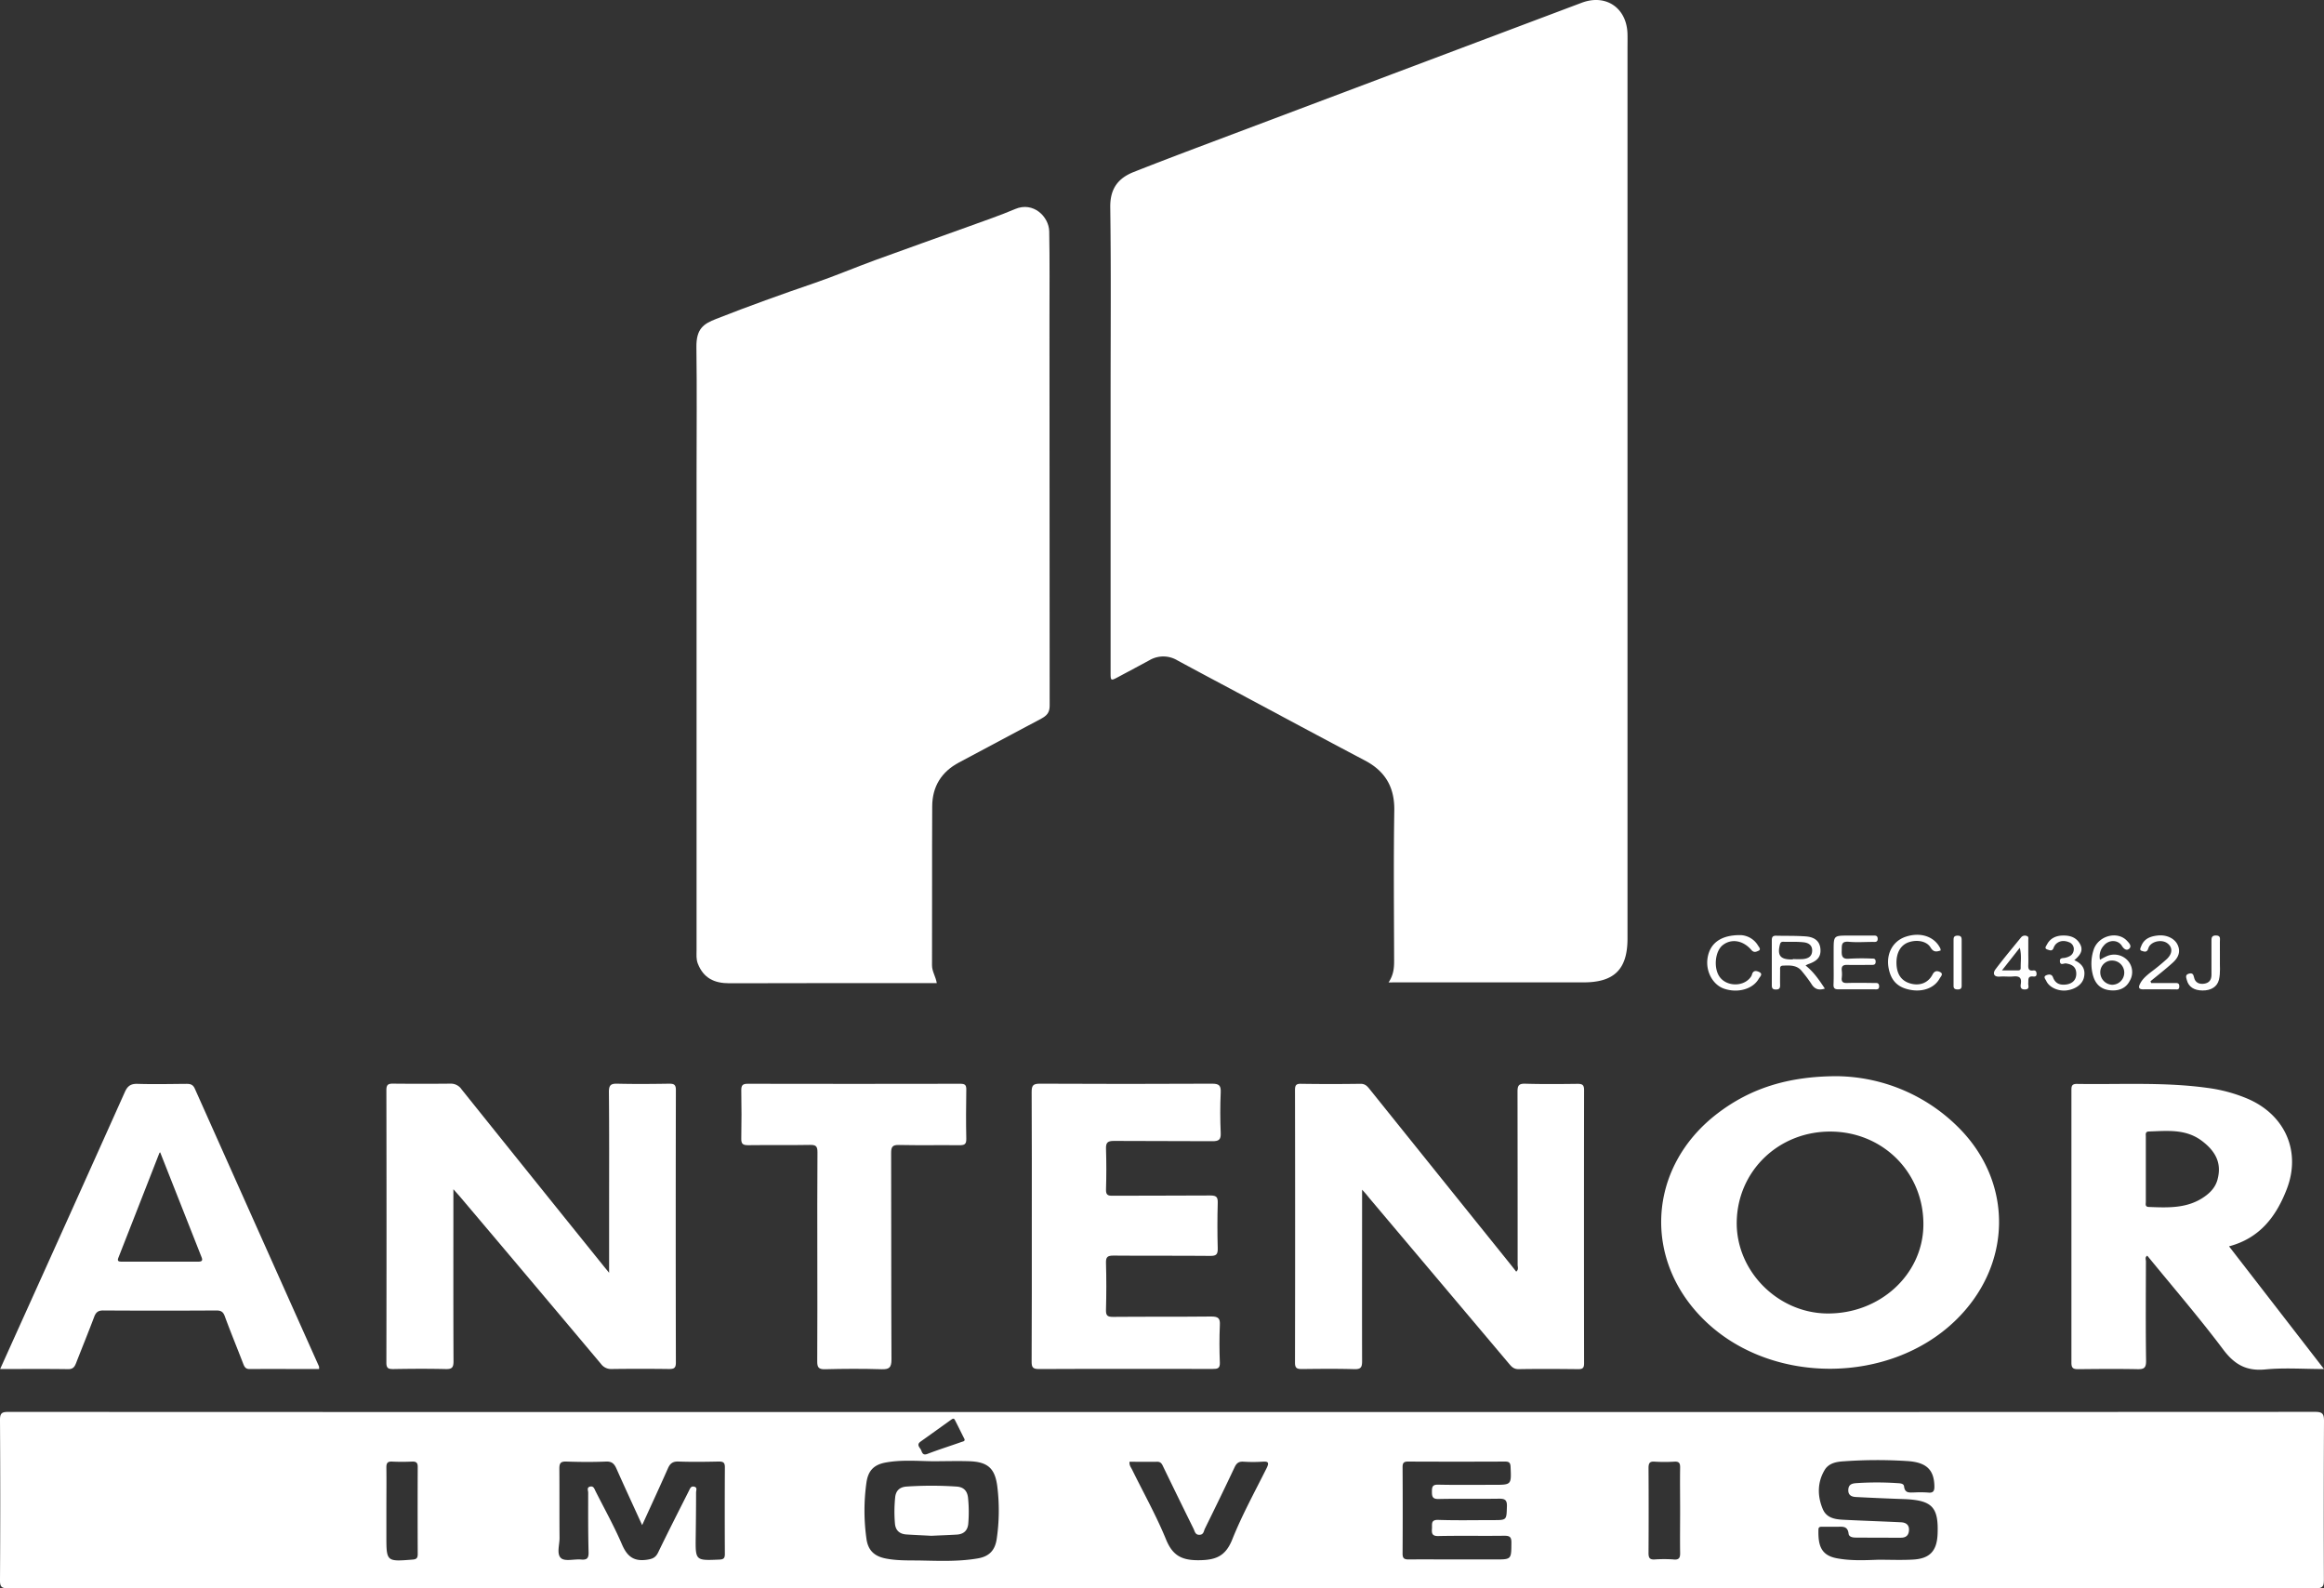 <svg xmlns="http://www.w3.org/2000/svg" width="1096.57" height="749.309" viewBox="0 0 1096.57 749.309"><rect x="0" y="0" width="1096.57" height="749.309" fill="#333333" stroke="none"/><g transform="translate(0.02 -0.011)"><path d="M655.17,463.49c2.39-3.59,2.63-6.87,2.62-10.3-.06-23.61-.29-47.23.08-70.84.17-11-4.29-18.52-13.88-23.57-20.31-10.69-40.51-21.57-60.75-32.38-9.25-4.93-18.5-9.85-27.71-14.84a12.92,12.92,0,0,0-13.17-.08c-4.81,2.63-9.67,5.19-14.5,7.78-3.85,2.06-3.85,2.06-3.85-2.14V187.8c0-30,.25-60-.16-90-.12-8.67,3.6-13.68,11-16.62,11-4.35,22.08-8.56,33.15-12.73Q657.17,34.86,746.33,1.3C757.8-3,767.7,3.83,767.91,16.23c.05,2.37,0,4.74,0,7.12V442.78c0,14.47-6.19,20.68-20.7,20.69H658.75Z" fill="#fff"/><path d="M442,463.83h-3.83c-31.37,0-62.73-.06-94.09.06-7.1,0-12.18-2.45-14.85-9.31-.81-2.1-.58-4.17-.58-6.25V223.81c0-20,.2-40-.07-60-.12-8.86,3.5-11.06,9.33-13.35,15.39-6.06,31-11.65,46.62-17,9.57-3.29,18.91-7.26,28.43-10.74,14.73-5.39,29.52-10.59,44.26-15.92,7.31-2.65,14.68-5.16,21.83-8.2,8.46-3.59,15.89,3.58,16,10.64.26,13.87.12,27.74.12,41.61q0,91.08.09,182.16c0,3.3-1.51,4.69-3.9,6q-19.43,10.37-38.86,20.71c-8.33,4.41-12.61,11.37-12.66,20.66-.13,25,0,50-.09,75C439.71,458.24,441.48,460.66,442,463.83Z" fill="#fff"/><path d="M642.68,561.28v4.42c0,25.49-.06,51,0,76.46,0,2.88-.58,3.87-3.64,3.78-8.25-.23-16.5-.15-24.74-.05-2.25,0-3.29-.33-3.28-3q.12-64.27,0-128.57c0-2.17.4-3.07,2.84-3q14.05.21,28.11,0c2.14,0,3.11,1.09,4.23,2.48q33.07,41.18,66.19,82.32c1,1.25,2,2.51,3,3.82,1.27-1,.68-2.21.68-3.22q0-40.86-.06-81.71c0-2.89.63-3.82,3.67-3.73,8.24.24,16.49.16,24.74.06,2.26,0,3,.6,3,2.95q-.09,64.47,0,128.94c0,2.17-.71,2.73-2.79,2.71-9.37-.1-18.75-.16-28.12,0-2.33,0-3.35-1.2-4.54-2.61l-65.94-78.16A50.28,50.28,0,0,0,642.68,561.28Z" fill="#fff"/><path d="M287.39,600.48V569.13c0-18,.08-36-.1-54,0-3.21.92-3.93,4-3.86,8.12.2,16.24.13,24.37,0,2.25,0,3.24.34,3.23,3q-.14,64.31,0,128.6c0,2.64-1,3-3.24,3q-13.5-.18-27,0a5.85,5.85,0,0,1-5.07-2.37q-33.14-39.45-66.42-78.77c-.86-1-1.77-2-3.25-3.67v4.31c0,25.62-.06,51.24.06,76.86,0,3-.79,3.74-3.7,3.67-8.25-.2-16.5-.14-24.75,0-2.26,0-3.23-.33-3.23-3q.13-64.29,0-128.6c0-2.61.89-3.08,3.2-3.05q13.5.135,27,0a6.09,6.09,0,0,1,5.29,2.7q33.27,41.5,66.67,82.92C285.17,597.81,286,598.74,287.39,600.48Z" fill="#fff"/><path d="M486.83,578.61c0-21.12.06-42.23-.07-63.34,0-3,.54-4,3.8-4q40.66.21,81.32,0c3.34,0,4.24.86,4.09,4.15-.28,6.36-.28,12.75,0,19.11.15,3.26-1,3.89-4,3.87-15.49-.13-31,0-46.47-.13-3,0-3.74.9-3.65,3.75q.3,9.54,0,19.11c-.08,2.58.83,3.06,3.17,3,15.37-.09,30.74,0,46.1-.12,2.92,0,3.52.84,3.44,3.57-.19,7.11-.2,14.24,0,21.35.07,2.77-.6,3.61-3.48,3.58-15.24-.15-30.49,0-45.73-.14-2.77,0-3.6.63-3.51,3.47.22,7.37.19,14.75,0,22.11-.06,2.58.56,3.35,3.25,3.33,15.49-.14,31,0,46.47-.17,3.45,0,4.18,1,4,4.17-.26,5.86-.23,11.74,0,17.61.11,2.75-1.16,2.95-3.33,2.95-27.36,0-54.72-.09-82.08.05-3,0-3.41-1-3.4-3.63C486.87,621.08,486.82,599.84,486.83,578.61Z" fill="#fff"/><path d="M385.63,592.68c0-16.37-.07-32.74.07-49.1,0-2.84-.78-3.48-3.53-3.43-9.74.18-19.49,0-29.23.13-2.44,0-3.24-.61-3.19-3.1.15-7.62.13-15.25,0-22.87,0-2.24.61-3,3-3q50.22.1,100.44,0c2.15,0,2.76.63,2.73,2.75-.12,7.74-.17,15.49,0,23.23.07,2.69-1,3-3.29,3-9.49-.1-19,.1-28.48-.11-3-.07-3.7.86-3.69,3.73.1,32.49,0,65,.16,97.45,0,3.91-1.1,4.74-4.79,4.62-8.86-.28-17.74-.23-26.6,0-3.09.08-3.66-1-3.64-3.79C385.7,625.66,385.63,609.17,385.63,592.68Z" fill="#fff"/><path d="M865.18,454v-5.61c0-7,0-7,7.13-7h11.23c1.09,0,2.39-.24,2.42,1.51s-1.32,1.47-2.38,1.48c-3.75,0-7.52.29-11.23-.06s-3.28,1.72-3.36,4.08c-.09,2.61.21,4.22,3.53,3.9a104.593,104.593,0,0,1,10.48-.07c1,0,2-.1,2,1.45s-.91,1.54-2,1.54c-3.74,0-7.49.1-11.23,0-2.06-.08-3,.48-2.76,2.68a14.07,14.07,0,0,1,0,3.37c-.24,2,.62,2.55,2.54,2.49,4.24-.13,8.48-.05,12.73,0,1.09,0,2.32-.25,2.36,1.53s-1.31,1.45-2.33,1.46H867.47c-1.76,0-2.42-.47-2.35-2.31C865.27,461,865.17,457.51,865.18,454Z" fill="#fff"/><path d="M821.51,441.18a10.11,10.11,0,0,1,8,4.93c.47.76,1.56,1.86.2,2.45-.87.38-2.09,1.08-3.31-.33-4-4.68-9.56-5.51-13.59-2.3-3.47,2.76-4.35,10.27-1.7,14.53,3.19,5.13,11.72,5.31,15.07.31a3.42,3.42,0,0,0,.46-1c.59-2.24,2.37-1.74,3.54-1.12,1.77.94.14,2.24-.34,3.1-2.76,4.9-9.82,6.88-16.28,4.72-5.32-1.78-8.76-8-7.91-14.21C806.65,445.12,811.84,441,821.51,441.18Z" fill="#fff"/><path d="M915.67,448.4c-2.15.79-3.49.74-4.78-1.41-1.77-2.95-6.25-3.78-10.16-2.5s-6.07,5-5.9,10.22c.17,5,2.35,8.09,6.59,9.29s8.31-.15,10.43-4.24c1.06-2.06,2.53-1.71,3.64-1.12,1.64.89.15,2.18-.36,3.1-2.36,4.25-7.6,6.28-13.37,5.32-6.07-1-9.38-4.13-10.58-10-1.42-6.9,1.79-13,7.9-15.09,7.07-2.39,13.72-.16,16.45,5.52A4,4,0,0,1,915.67,448.4Z" fill="#fff"/><path d="M1015,463.78h11.06c1.16,0,2.26-.12,2.21,1.63s-1.14,1.34-2.07,1.35c-5,0-10-.05-15,0-2.3,0-2.16-1.18-1.48-2.57,1.12-2.3,3.06-3.89,5-5.45a97.862,97.862,0,0,0,7.78-6.39c2.73-2.67,2.6-5.55.08-7.37s-7-1-8.57,1.6a11.061,11.061,0,0,0-.56,1.38c-.66,1.53-2,.91-2.9.64-1.26-.36-.5-1.53-.26-2.19,1.38-3.66,4.53-4.74,8-5.07,4.11-.39,7.8,1.44,9.19,4.41,1.59,3.39.21,6.15-2.22,8.36-3.4,3.08-7,5.89-10.58,8.82Z" fill="#fff"/><path d="M978.72,453c3.82,1.68,5.46,4.32,4.55,8.2-.76,3.21-4,5.54-8.19,6.06-3.91.48-8.19-1.43-9.56-4.45-.36-.8-1.67-2.07.07-2.73,1.06-.41,2.48-.63,3.09,1,1.08,3,3.4,3.79,6.29,3.38s4.79-2.2,4.69-5.28-2.07-4.25-4.88-4.65c-1-.14-2.75,1.17-2.84-1.09-.07-1.7,1.51-1.34,2.48-1.57,2.1-.5,3.83-1.39,4.06-3.75a3.42,3.42,0,0,0-2.21-3.59c-2.19-.89-4.43-.86-6.27.91a5.61,5.61,0,0,0-1.1,1.9c-.66,1.6-1.89.94-2.85.64-1.63-.51-.63-1.59-.23-2.35,1.55-3,4.28-4.18,7.4-4.26s6,.62,7.86,3.42S982.42,450,978.72,453Z" fill="#fff"/><path d="M1047.43,452.84c-.11,2.46.37,6-.46,9.4-.79,3.26-3.68,5.1-7.75,5.06s-6.58-1.76-7.4-4.95c-.31-1.2-.89-2.48,1-3,1.53-.39,2.08.16,2.4,1.74.5,2.47,2.42,3.36,4.81,3s3.41-1.84,3.42-4.14V444.27c0-1.56-.13-3,2.2-2.93s1.74,1.67,1.77,2.95C1047.46,446.85,1047.43,449.34,1047.43,452.84Z" fill="#fff"/><path d="M925.58,454.15v10.07c0,1.39.22,2.66-2,2.59-2-.07-1.82-1.14-1.82-2.42v-20.5c0-1.3-.1-2.42,1.82-2.47,2.16-.05,2,1.27,2,2.67C925.57,447.45,925.58,450.8,925.58,454.15Z" fill="#fff"/><path d="M1096.55,670.35c0-3.38-.78-4.26-4.22-4.26q-272,.13-544,.08H295.65q-145.83,0-291.67-.06c-3,0-4,.47-4,3.75q.24,37.86,0,75.73c0,2.85.6,3.73,3.64,3.73q544.54-.11,1089.1,0c3.29,0,3.79-1,3.78-4Q1096.36,707.83,1096.55,670.35Zm-662.19,9.76c4.78-3.39,9.54-6.82,14.3-10.23.63-.45,1.35-1,1.85,0,1.56,3,3,6,4.58,9.1.27,1-.77,1.08-1.33,1.28-5.39,1.91-10.85,3.62-16.19,5.67-2.07.79-2.45-.48-2.92-1.69s-2.51-2.57-.29-4.13ZM194.79,735.77c-12.51,1-12.5,1.06-12.5-11.29v-12c0-6.74.08-13.48,0-20.21,0-2.15.66-2.82,2.76-2.72,3.11.15,6.24.13,9.35,0,1.88-.07,2.69.46,2.68,2.48q-.09,20.6,0,41.18C197.05,734.87,196.67,735.62,194.79,735.77ZM342,733.17c0,1.93-.56,2.52-2.54,2.61-11.37.49-11.35.54-11.21-10.69.09-7,.17-14,.17-21,0-1,.76-2.39-1-2.74-1.5-.29-1.87,1-2.36,1.95-4.88,9.69-9.82,19.35-14.54,29.12-1.2,2.48-2.7,3.06-5.37,3.44-6.24.88-9.31-1.68-11.71-7.27-3.68-8.57-8.26-16.76-12.47-25.11-.55-1.08-.9-2.54-2.58-2.13s-.87,1.88-.88,2.83c0,9.37-.06,18.74.19,28.11.07,2.9-.79,3.71-3.56,3.46-3.21-.29-7.49,1-9.4-.62-2.25-1.9-.71-6.32-.74-9.63-.1-10.87,0-21.74-.09-32.61,0-2.57.61-3.45,3.29-3.36,6.24.21,12.5.27,18.74,0,2.8-.12,3.92,1.11,4.92,3.36,3.84,8.63,7.81,17.19,12.12,26.64,4.34-9.53,8.32-18.11,12.15-26.76,1-2.31,2.28-3.35,5-3.25,6.36.23,12.74.14,19.11,0,2.09,0,2.79.58,2.77,2.74Q341.9,712.74,342,733.17ZM470.28,726c-.78,5.34-3.46,8.28-8.89,9.22-8.9,1.53-17.93,1.19-26.91,1-5.61-.1-11.26.15-16.81-1-5.28-1.09-8.14-3.93-8.86-9.27a94.92,94.92,0,0,1,0-26.51c.81-5.6,3.47-8.42,9.07-9.45,7.29-1.34,14.7-.72,22.06-.6,5.87,0,11.75-.19,17.61,0,8.55.34,11.91,3.38,13,11.88a92.07,92.07,0,0,1-.27,24.73Zm127.37-33.4c-5.56,11.15-11.61,22.12-16.22,33.66-3.16,7.9-7.68,9.76-15.79,9.82s-12.36-2.2-15.48-9.82c-4.61-11.27-10.64-22-16-32.92-.53-1.07-1.42-2.07-1.21-3.71,4.33,0,8.66.08,13,0,2-.05,2.42,1.39,3.07,2.71q7,14.45,14.12,28.87c.62,1.26.79,3,2.88,2.88,1.93-.08,1.93-1.76,2.48-2.88,4.73-9.61,9.43-19.24,14-28.94.93-2,2-2.82,4.22-2.68a69,69,0,0,0,9,0C598.4,689.39,598.93,690,597.65,692.6Zm107.79,43.12h-18c-7.62,0-15.25-.07-22.87,0-2.13,0-2.8-.64-2.79-2.77q.12-20.41,0-40.85c0-2,.67-2.57,2.61-2.56q22.86.1,45.73,0c1.91,0,2.54.54,2.62,2.52.38,8.45.46,8.45-7.88,8.45-8.74,0-17.49.12-26.23-.07-2.71-.07-3,1-3,3.23s.17,3.6,3.12,3.53c9.49-.2,19,0,28.49-.14,2.86-.05,3.88.62,3.77,3.68-.21,6.41,0,6.42-6.5,6.42-8.62,0-17.25.19-25.86-.1-3.63-.12-2.87,2-3,4s-.22,3.69,2.95,3.62c10.37-.23,20.74,0,31.11-.14,2.49,0,3.45.45,3.42,3.22C713.08,735.72,713.22,735.72,705.44,735.72Zm84.27,0a67.427,67.427,0,0,0-9,0c-2.42.15-2.89-.88-2.88-3.06q.12-20,0-40.08c0-2.19.48-3.2,2.9-3a76.944,76.944,0,0,0,9.36,0c2.26-.12,2.68.82,2.65,2.84-.11,6.74,0,13.49,0,20.23s-.1,13.24,0,19.86c.06,2.35-.43,3.43-3.03,3.25Zm124.51-11.93c-.33,8-3.72,11.6-11.77,12-5.36.29-10.74.06-16.11.06-6.6.25-13.24.55-19.78-.71-7.59-1.45-8.75-6.44-8.55-13.53,0-1.54,1.23-1.29,2.18-1.3h6.37c2.51,0,5.22-.64,5.67,3.26.17,1.52,1.91,1.83,3.32,1.83q10.68.07,21.36.06c2.38,0,3.71-1.09,3.82-3.6s-1.5-3.56-3.71-3.67c-8.36-.41-16.73-.68-25.08-1.09-4.63-.23-9.8-.11-11.93-5.24-2.53-6.08-2.57-12.5.93-18.36,2-3.31,5.7-3.9,9.22-4.1a221,221,0,0,1,30.34-.06c8.44.67,12,4.08,12.21,11.58.06,2.22-.27,3.56-3,3.24a52.008,52.008,0,0,0-6.37-.05c-2.2,0-4.55.57-4.94-2.87-.15-1.39-1.86-1.45-3.11-1.52a145.414,145.414,0,0,0-19.47,0c-2.08.15-3.64.64-3.73,3.18s1.58,3.25,3.57,3.36q11.61.6,23.21,1c12.84.6,15.87,3.82,15.35,16.57Z" fill="#fff"/><path d="M923.3,531.15a82.32,82.32,0,0,0-56.79-23.42c-22.57.07-40.36,5.57-56,17.47-33.64,25.58-35.8,70.5-4.78,99.11,31.41,29,85.73,28.51,116.59-1C949.78,597.07,950.27,557.27,923.3,531.15Zm-61.44,88.52c-23.27-.36-42.74-20.17-42.41-43.16.35-24.2,20-43,44.74-42.65s43.75,19.85,43.33,44.43c-.4,23.27-20.81,41.76-45.66,41.38Z" fill="#fff"/><path d="M1051.74,588c14.7-3.9,22.32-14.3,27.22-26.93,6.89-17.77-.73-35-18.24-42.62a72.682,72.682,0,0,0-19.07-5.19c-20.51-2.85-41.16-1.55-61.76-1.89-2.4,0-2.52,1.15-2.52,3V642.95c0,2.7,1.06,3,3.3,3,9.24-.1,18.49-.18,27.74,0,3.14.08,4.24-.5,4.19-4-.23-15.61-.11-31.23-.07-46.85,0-.86-.6-2,.65-2.68,12,14.72,24.44,29.11,35.82,44.27,5.36,7.14,11,10.25,19.89,9.38s17.84-.19,27.65-.19Zm-5.41-31.59c-.95,3.59-3.23,6.09-6.17,8.15-8,5.65-17.17,5.22-26.3,4.86-1.87-.07-1.37-1.45-1.38-2.45v-30.7c0-1.05-.37-2.39,1.42-2.45,8.7-.28,17.47-1.35,25.15,4.52,6.75,5.13,9.2,10.81,7.28,18.02Z" fill="#fff"/><path d="M150.49,644.64q-29.31-65.5-58.57-131c-.92-2.07-2.2-2.3-4.06-2.29-7.62.06-15.25.23-22.86,0-3.26-.12-4.81.94-6.12,3.88Q33.68,571.45,8.27,627.65L.05,645.88c11.14,0,21.63-.09,32.12.06,2.28,0,3-1.09,3.69-2.82,2.85-7.31,5.82-14.58,8.59-21.92.83-2.2,2-3,4.39-2.94q26.61.16,53.22,0c2.22,0,3.25.64,4,2.77,2.75,7.48,5.8,14.86,8.66,22.3.58,1.49,1.1,2.58,3.07,2.56,10.86-.08,21.72,0,32.76,0a6.131,6.131,0,0,0-.06-1.25ZM93.62,595.22H57.33c-1.49,0-2.1-.3-1.46-1.92q9.68-24.65,19.3-49.29c0-.11.17-.17.39-.36Q85.31,568.33,95,592.9C95.62,594.36,95.6,595.23,93.62,595.22Z" fill="#fff"/><path d="M851.93,455.5a11.816,11.816,0,0,1,1.28-.65c4.38-1.47,6-3.52,5.74-7.06s-2.47-5.66-6.86-6c-4.71-.37-9.46-.21-14.19-.34-1.52,0-1.9.77-1.9,2.09v21.3c0,1.41.44,2,1.92,2s2-.51,2-2c-.07-2.36,0-4.73,0-7.1,0-.94-.25-2.1,1.3-2.17,3.39-.15,6.79-.34,9.15,2.85a68.058,68.058,0,0,1,4.25,5.67c1.5,2.53,3.43,3.28,6.41,2.31C858.4,462.47,855.91,458.66,851.93,455.5Zm-6-3v.15h-.75c-5.21,0-6.67-2-5.33-7.11.24-.92.66-1.23,1.51-1.22,3.23.06,6.48-.11,9.68.24,2.14.23,4.12,1.29,4,4.06s-2,3.58-4.24,3.85a43.382,43.382,0,0,1-4.87-.01Z" fill="#fff"/><path d="M1004.07,453.32a8.64,8.64,0,0,0-9.88-2.27,29.936,29.936,0,0,0-3.34,1.76,7.49,7.49,0,0,1,1.72-6.6c2.31-2.93,6.69-3,8.59,0,1,1.62,2.29,2.41,3.46,1.39,1.39-1.21,0-2.68-1-3.72-4.46-4.84-13.57-2.48-15.76,4.18a20.92,20.92,0,0,0-.4,11.79c1.18,4.61,4,7.08,8.65,7.39,3.73.25,7-1,8.77-4.47a8.1,8.1,0,0,0-.81-9.45Zm-7.22,11.29a5.86,5.86,0,0,1-5.86-6,5.47,5.47,0,0,1,5.84-5.43,5.71,5.71,0,0,1,0,11.41Z" fill="#fff"/><path d="M959.33,457.85c-2.24.3-2.38-1-2.31-2.71.08-1.86,0-3.74,0-5.6v-6c0-.69.27-1.63-.64-1.92a2.32,2.32,0,0,0-2.73.58c-4.07,5-8.28,10-12.14,15.15-1.22,1.66-1,3.64,2.09,3.4,2.1-.17,4.25.13,6.35-.07,2.63-.24,4,.38,3.56,3.39-.22,1.32-.31,2.78,1.91,2.74,2.49-.05,1.47-1.83,1.58-2.95.16-1.55-.42-3.44,2.27-3.16.91.09,1.71,0,1.65-1.33C960.87,458.27,960.41,457.71,959.33,457.85Zm-5.89-1.19c0,1.29-1,1.17-1.85,1.17h-7L953,447.15C953.93,450.62,953.37,453.66,953.44,456.66Z" fill="#fff"/><path d="M439.47,724.56c-4.11-.22-8-.37-11.83-.63-3.15-.22-5.09-1.85-5.38-5.12a66.06,66.06,0,0,1,.1-12.34c.3-3.17,2.08-4.9,5.35-5.14a176.583,176.583,0,0,1,23.57,0c3.54.22,5.15,2.16,5.48,5.43a66.349,66.349,0,0,1,.1,12c-.27,3.32-2.17,5-5.29,5.23C447.47,724.25,443.35,724.36,439.47,724.56Z" fill="#fff"/></g></svg>